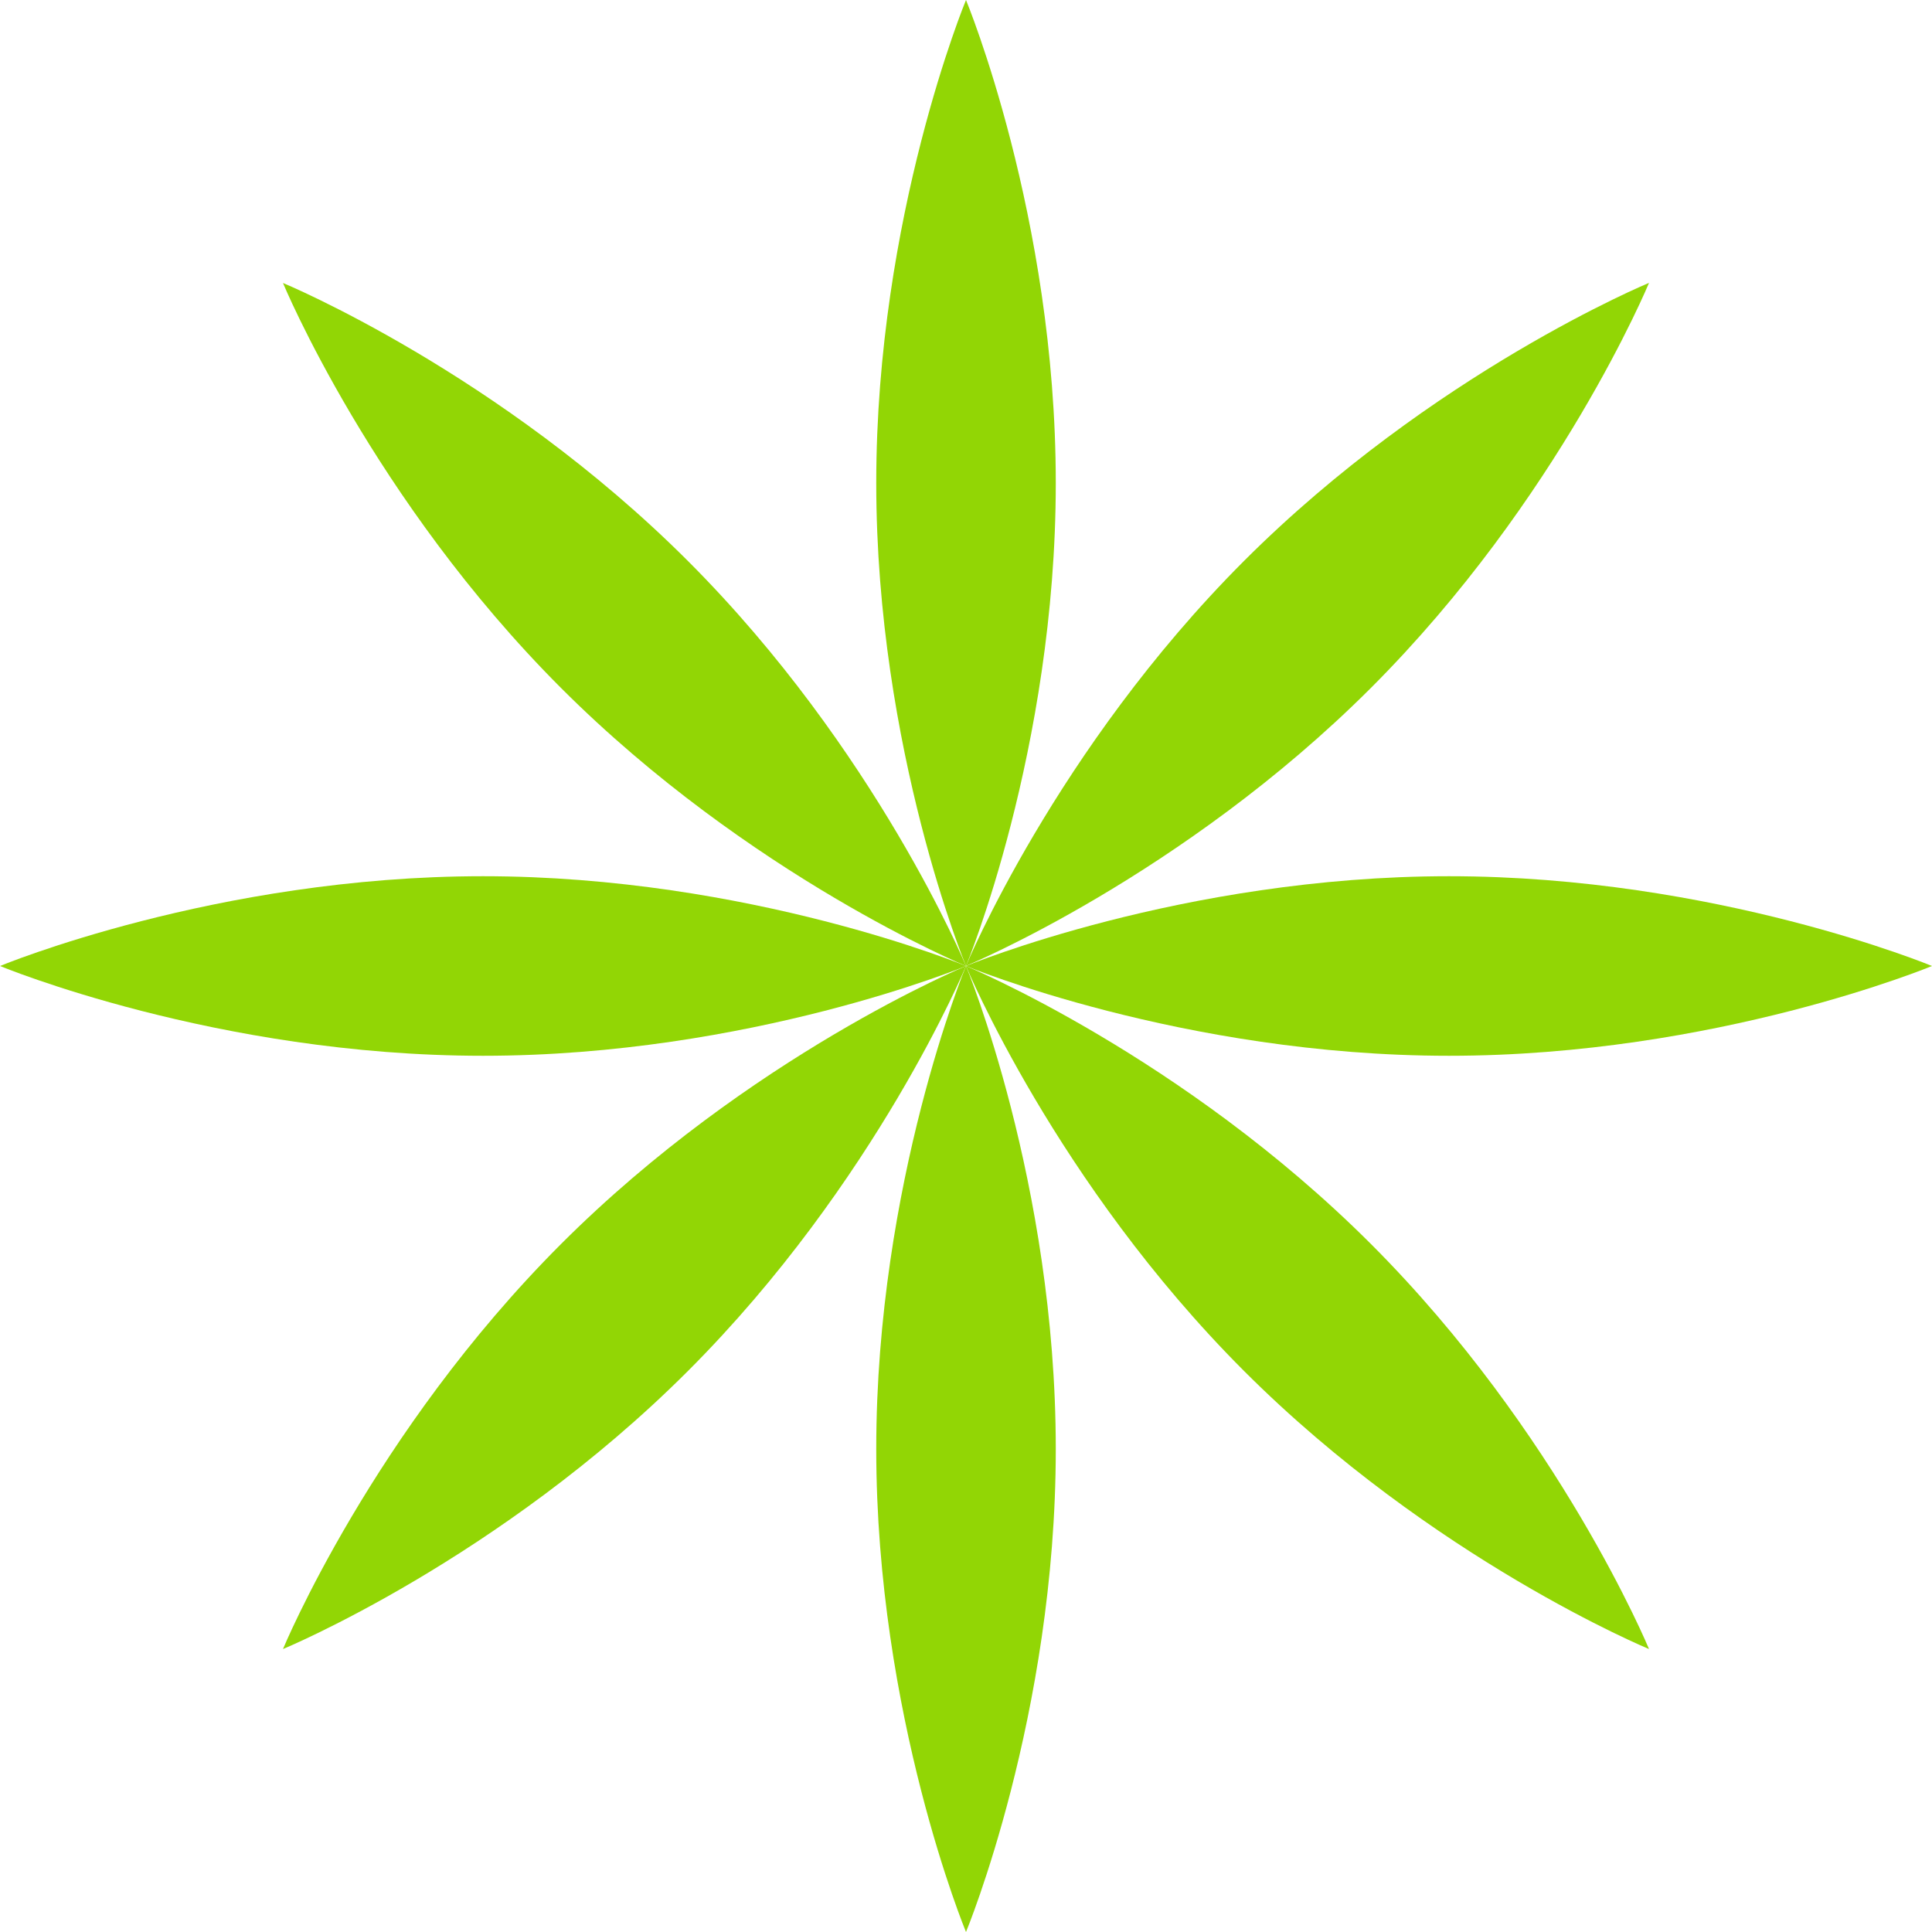 <svg width="68" height="68" viewBox="0 0 68 68" fill="none" xmlns="http://www.w3.org/2000/svg">
<path d="M51 37.16C41.612 37.16 34 34 34 34C34 34 41.612 30.84 51 30.84C60.388 30.84 68 34 68 34C68 34 60.388 37.16 51 37.16Z" fill="#92D605"/>
<path d="M17 37.16C7.612 37.16 0 34 0 34C0 34 7.612 30.84 17 30.84C26.388 30.84 34 34 34 34C34 34 26.388 37.16 17 37.16Z" fill="#92D605"/>
<path d="M30.841 51C30.841 41.612 34 34 34 34C34 34 37.16 41.612 37.16 51C37.16 60.388 34 68 34 68C34 68 30.841 60.388 30.841 51Z" fill="#92D605"/>
<path d="M30.841 17C30.841 7.612 34 0 34 0C34 0 37.16 7.612 37.16 17C37.16 26.388 34 34 34 34C34 34 30.841 26.388 30.841 17Z" fill="#92D605"/>
<path d="M43.786 48.254C37.148 41.616 34 34 34 34C34 34 41.615 37.148 48.254 43.786C54.892 50.425 58.04 58.041 58.04 58.041C58.04 58.041 50.425 54.893 43.786 48.254Z" fill="#92D605"/>
<path d="M19.746 24.214C13.108 17.575 9.96 9.96 9.96 9.96C9.96 9.96 17.575 13.107 24.214 19.746C30.852 26.384 34 34 34 34C34 34 26.384 30.852 19.746 24.214Z" fill="#92D605"/>
<path d="M19.746 43.786C26.384 37.148 34 34 34 34C34 34 30.852 41.616 24.214 48.254C17.575 54.893 9.96 58.041 9.96 58.041C9.96 58.041 13.108 50.425 19.746 43.786Z" fill="#92D605"/>
<path d="M43.786 19.742C50.425 13.104 58.04 9.956 58.04 9.956C58.04 9.956 54.892 17.571 48.254 24.21C41.615 30.848 34 33.996 34 33.996C34 33.996 37.148 26.381 43.786 19.742Z" fill="#92D605"/>
</svg>

